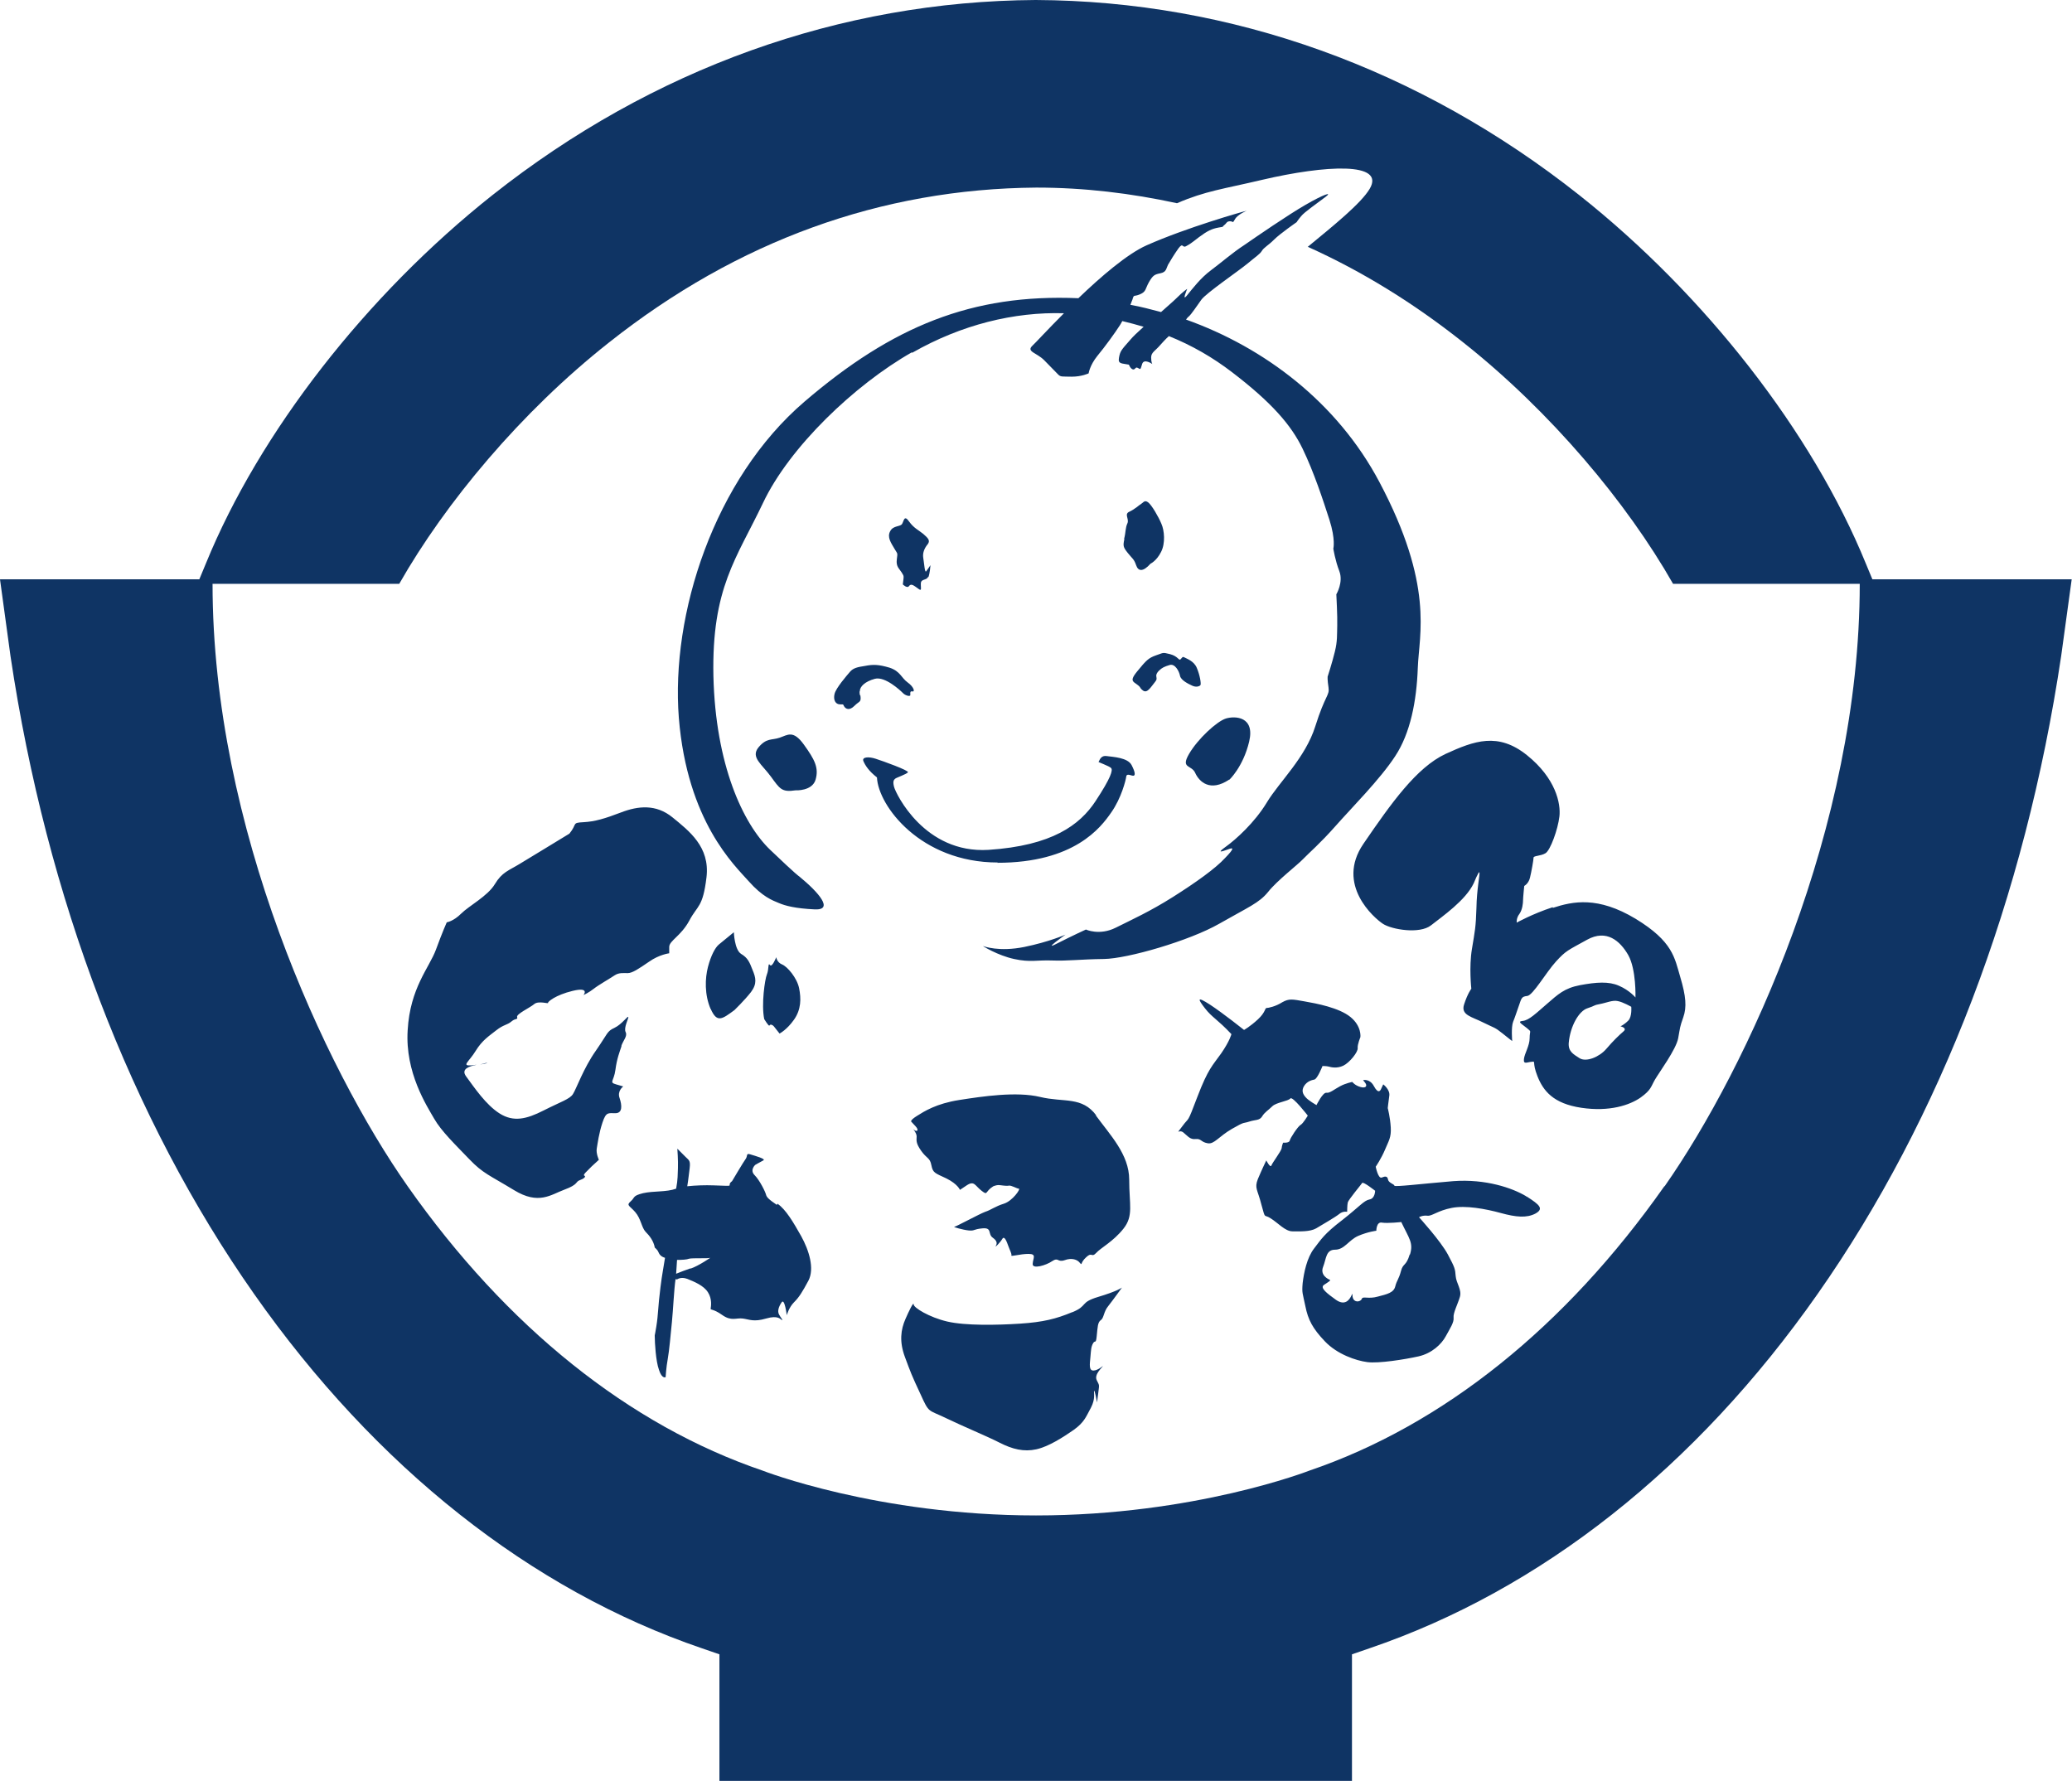 <?xml version="1.0" encoding="UTF-8"?>
<svg id="_レイヤー_1" xmlns="http://www.w3.org/2000/svg" version="1.1" viewBox="0 0 689.2 592.4">
  <!-- Generator: Adobe Illustrator 30.0.0, SVG Export Plug-In . SVG Version: 2.1.1 Build 123)  -->
  <defs>
    <style>
      .st0 {
        fill: #0f3464;
      }
    </style>
  </defs>
  <path class="st0" d="M264.6,262.9c-4.6.7-5.2-.5-8.2-4.6s-6.8-6.4-4.1-9.7c2.7-3.2,4.3-2.3,7-3.2s4.5-2.7,8.1,2.3,5,7.7,3.9,11.6-6.6,3.6-6.6,3.6"/>
  <path class="st0" d="M408.9,259.3c-6.4,4.3-10,.7-11.3-2.1-1.2-2.9-5-1.4-2.1-6.4s9.3-10.9,12.3-11.8c3-.9,9.7-.7,7.7,7.7s-6.6,12.7-6.6,12.7"/>
  <path class="st0" d="M331.7,287c25.7,0,34.5-11.8,37.9-16.7,3.4-4.8,4.9-10.9,5-11.9s.9-.7,2-.4c1.2.3,1.1-1-.2-3.5-1.3-2.5-6.1-2.7-8.3-3-2.2-.3-2.4,1.8-2.7,1.9-.3.1,3.6,1.4,4.2,2.1s0,3.1-5.2,11-14.4,14.8-35.6,16.2c-21.3,1.3-30.8-18.7-31.4-20.9-.6-2.2.1-2.5.4-2.8s3.8-1.5,4.2-2.1c.4-.6-8.2-3.7-10.7-4.5-2.4-.8-4.7-.6-4.1.8.6,1.4,1.8,3.3,4.5,5.4.4,9.4,14.5,28.3,40.2,28.3M286,229.9c0-1.5,1.7-3.2,5-4.1,3.4-.9,8.5,3.9,9.3,4.7.8.9,2.5,1.3,2.5.7s-.2-1.4.7-1.2c.9.2.5-1.5-1.6-3s-2.4-3.7-6-4.9c-3.7-1.1-5.5-1.1-8.1-.6-2.6.4-4,.7-5.1,2s-4.6,5.3-5.1,7.3.3,3.5,1.8,3.5.9,0,1.4.7c.5.8,1.7,1.5,3.4-.2,1.7-1.7,2.3-1.1,2-3.4,0,0-.3,0-.3-1.4h.1ZM379.2,228.7c1.6,2.1,2.5,1.4,4.1-.7,1.6-2.1,1.5-1.7,1.3-3.2,0,0-.1-.7.9-1.7s1.9-1.4,3.6-1.9,3.1,2,3.4,3.6c.3,1.5,2.8,2.7,4.1,3.3,1.3.6,2.4.2,2.7-.2.3-.4-.2-3.4-1.2-5.7-.9-2.3-3.4-3.1-4.1-3.5s-.7,0-1.3.6c-.6.6-.8-1-3.5-1.7s-2.2-.4-4.7.4c-2.5.9-3.2,1.6-6.3,5.4-3.1,3.8-.6,3.2,1.1,5.3h-.1ZM374,179.3c-.5,2.3-.4,2.7,1.1,4.6,1.5,1.9,2.1,2,2.8,4.1.7,2.1,2.3,2.3,4.8-.5,0,0,2-.9,3.5-3.9,1.5-2.9,1.1-7.2.1-9.4-.9-2.2-3.2-6.2-4.4-7.1-1.2-.9-1.6.1-2.3.5-.7.4-2,1.7-3.9,2.6-1.9.8,0,2.4-.7,3.9s-.5,2.9-1.1,5.2h.1ZM308.8,192c.5-1.2.7-4,.7-4,0,0-.8,1.2-1.4,2-.5.8-.7-2.7-1-4.4-.3-1.8.5-3.4,1.5-4.6.9-1.2.1-2-1.5-3.4-1.6-1.3-3.1-1.9-4.7-4.1-1.6-2.3-1.7-.4-2.3.7-.5,1.1-3,.5-4,2.5-1.1,2,.3,3.9,1.4,5.8,1.1,1.9,1.1,1.2.8,3.6-.3,2.4.8,3,1.6,4.3.8,1.4.8.8.4,4,0,0,1.5,1.5,2.1.5.7-.9,1.6-.1,3,.9,1.4,1.1.8-.3.9-1.8s1.9-.9,2.4-2.1h.1ZM516.4,301.8c-6.7,2.2-11.9,5.1-11.9,5.1,0,0-.2-1.5.9-2.9,1-1.4,1.2-3.6,1.2-4.5s.4-4.8.4-4.8c0,0,1.4-.7,1.9-2.7s1.2-6,1.2-6.7,2.4-.5,4-1.5,4.1-7.9,4.6-12.2c.5-4.3-1.2-12.7-10.8-20.4-9.6-7.7-17.5-4.8-27.1-.4-9.6,4.5-18,16.3-27.3,29.9s3.6,24.7,6.5,26.6,12.2,3.5,16,.5,11.5-8.3,14.2-14c0,0,1.7-4.2,1.9-3.6.2.7-.9,5.5-1,11.9-.2,6.4-.5,7.5-1.5,13.6-1,6-.2,13.2-.2,13.2,0,0-1.2,1.5-2.4,5.2-1.2,3.6,2.6,4.1,6.3,6,3.8,1.9,3.8,1.5,6.4,3.6s3.3,2.6,3.3,2.6c0,0-.4-4.6.3-6.4.7-1.7,1-2.8,1.9-5.3.9-2.6.9-3.1,2.8-3.3,1.9-.2,6.3-7.9,9.6-11.5s3.8-3.6,10.3-7.2,11,.4,13.7,5.1c2.7,4.8,2.4,14.1,2.4,14.1,0,0-2-2.4-5.5-3.9-3.4-1.5-7.5-1.2-12.9-.2-5.3,1-7.4,3.1-11,6.2-3.6,3.1-6,5.5-8.1,5.7-2,.2-.3,1,1.4,2.4,1.7,1.4.9.7.9,3.3s-1.7,5.1-1.9,7c-.2,1.9,1,1,2.6.9,1.5-.2,0,0,1.9,4.8,1.9,4.8,5.2,9.1,14.6,10.5s16.1-.9,19.7-3.4c3.6-2.6,3.4-3.6,4.8-6,1.4-2.4,7-10,7.7-13.7.7-3.8.5-3.6,1.7-7s.9-7-1-13.4-2.4-11.8-14.9-19.4c-12.5-7.5-20.8-5.8-27.5-3.6h0v-.2ZM541.6,339.5c-1.4,1.4-2.6,1.9-2.6,1.9,0,0,2.4.5,1,1.7s-3.4,3.1-5.7,5.8-6.7,4.5-8.9,3.1-3.8-2.3-3.6-5.1c.5-5.6,3.4-10.6,6.2-11.5s1.9-1,4.1-1.4c2.2-.4,4.3-1.4,6-1,1.7.3,4.5,1.9,4.5,1.9,0,0,.3,3.3-1,4.6h0ZM507.6,397.9c-4.5-2.7-13.4-5.8-24.2-5-10.8.9-19.6,2-19.6,1.5s-1.9-.9-2.1-2c-.2-1.2-.9-1.2-2.1-.7s-2-3.6-2-3.6c0,0,1.9-2.8,3.1-5.7,1.2-2.9,2.1-4,1.9-7.4s-1-6.4-1-6.4c0,0,.2-1.9.5-4,.4-2.1-2-3.9-2-3.9,0,0-.4.9-.7,1.5-.3.7-1,1.7-2.4-.9s-3.6-2-3.6-2l.7.9c.7.9.4,1.9-1.5,1.4s-2.8-1.7-2.8-1.7c0,0-2.1.4-4,1.4s-3.5,2.4-4.6,2.2c-1.2-.2-3.3,4.1-3.3,4.1,0,0-2.7-1.5-3.6-2.6-.9-1-1.5-2.2-.5-3.8,1-1.5,2.4-1.9,3.4-2.1s2.7-4.5,2.7-4.5c0,0,1.4,0,2.1.2s2.7.7,4.8-.3c2.1-1,5-4.6,4.8-5.9-.1-1.2.9-3.6.9-3.6,0,0,.5-3.6-3.3-6.7s-11.3-4.5-15.3-5.2-5.1-1-7.4.3c-2.2,1.4-4.6,1.9-5.2,1.9s-.3,1.4-2.9,3.8-4.6,3.5-4.6,3.5c0,0-6.9-5.5-11.3-8.4-4.5-2.9-4.1-1.9-1.7,1.2s4.1,3.6,8.8,8.6c0,0-.5,2.2-3.4,6.4-2.9,4.1-4.3,5-7.9,14.4-3.6,9.5-2.6,6.5-5,9.8s-1.2.9.3,2.1,2.2,2.4,4.1,2.2c1.9-.2,1.7,1,4,1.4,2.2.4,3.6-2.2,8.1-4.8,4.5-2.6,3.6-1.7,5.7-2.4,2.1-.7,3.4-.3,4.3-1.7.8-1.4,2.1-2.1,3.4-3.4s5.3-1.7,6-2.6,5.8,5.7,5.8,5.7c0,0-1.5,2.6-2.4,3.1s-3.4,4.3-3.6,5.2c-.2.9-2.2.7-2.2.7,0,0-.4.9-.5,1.9-.2,1-3.1,4.8-3.4,5.7-.4.9-1.7-1.7-1.7-1.7,0,0-1.5,3.1-2.8,6.2-1.2,3.1-.1,3.4,1.2,8.6,1.4,5.1.7,2.9,3.1,4.5,2.4,1.5,4.8,4.3,7.2,4.3s5.8.2,7.9-1c2-1.2,6.5-3.8,7.7-4.8s2.6-.7,2.6-.7c0,0,0-2.2.2-3.1s4.5-6,4.8-6.5c.4-.5,4.3,2.6,4.3,2.6,0,0,0,2.6-1.9,2.9-1.9.4-3.1,2.2-9.1,6.9-6,4.6-6.9,6.3-9.3,9.4s-3.4,8.1-3.8,11.5c-.3,3.4,0,3.3.9,7.7.9,4.5,2.4,7.4,6.5,11.7s10.3,6.4,14.1,6.9c3.8.5,12.5-.9,17-1.9s7.7-4.1,9.1-6.7,2.8-4.6,2.6-6.2c-.2-1.5,1.4-4.5,2.1-6.9s-1.2-4.5-1.4-6.9c-.2-2.4-.2-2.7-2.6-7.2s-9.6-12.4-9.6-12.4c0,0,1.2-.7,2.8-.5,1.5.2,3.4-1.7,8.1-2.6,4.6-.9,11.2.3,16.3,1.7,5.1,1.4,8.6,1.7,11.5.2,2.9-1.6,1.5-2.9-2.9-5.7h-.2ZM468.9,417.3c-1.2,4-2.2,2.8-2.9,5.5-.7,2.7-1.4,3.1-1.9,5.1-.5,2.1-2.7,2.6-5.8,3.4-3.1.9-5-.2-5.3.7-.3.9-2,1.4-2.8.2-.7-1.2,0-2.7-.7-1.2s-2.2,3.4-5.1,1.4c-2.9-2.1-5.5-4-4-5s2.4-1.5,1.9-1.7-3.3-1.5-2.2-4.3.9-5.7,4-5.7,4.5-3.2,7.7-4.6c3.3-1.4,6-1.7,6-1.7,0,0,0-3.1,1.9-2.7,1.9.3,6.4-.2,6.4-.2,2.6,5.5,4.1,6.9,2.9,10.8h-.1ZM364.7,371.1c-4.8-6.5-10.8-4.3-18.7-6.2-7.9-1.9-19.2-.2-26.9,1-7.7,1.2-11.7,3.8-14.1,5.3s-1.9,1.9-1.9,1.9l1.4,1.5c1.4,1.5.4,2-.5,1.2-.9-.9.9.9.9,2.2s-.4,2.1,1.5,4.8c1.9,2.7,2.9,2.2,3.4,4.8.5,2.6,1.2,2.6,5,4.4,3.8,1.9,4.5,3.8,4.5,3.8l2.4-1.6c2.4-1.5,2.6.2,4.8,1.9,2.2,1.7,1,.3,3.9-1.5,0,0,1-.4,1.7-.4s2.6.4,3.4.2c.9-.2,2.7,1,3.4,1s-2.1,4.1-5,5-4.3,2.1-6.2,2.7c-1.9.7-9.8,5-10.3,5s2.8,1,4.8,1.2c2.1.2,1.4-.4,4.6-.7,3.3-.3,1.7,1.9,3.4,3.1,1.7,1.2,1.4,2.1,1,2.8s1.5-1.2,2.2-2.4c.7-1.2,1.5,1,2,2.4s1.2,2.6,1,3.1,2.9-.5,5.7-.5,1.5,1.4,1.4,3.3c-.2,1.9,4.5.5,6.5-.9,2.1-1.4,1.7.5,4.1-.3,2.4-.9,4.3-.2,5.1.9.9,1,0,0,2.1-1.9,2-1.9,1.7.3,3.3-1.4,1.5-1.7,5.7-3.8,9.1-8.1,3.4-4.3,1.9-7.9,1.9-16.3s-6.4-14.9-11.2-21.5h0l.3.2ZM356.6,436.5c-5.3,2.2-9.6,3.3-17.3,3.8-7.7.5-18.2.7-24.2-.7-6-1.4-11.2-4.6-11.2-5.7s-1.7,2.5-2.7,4.8c-1.6,3.6-2.1,7.6-.2,12.7s2.2,6,5.2,12.4c2.9,6.4,2.4,5,8.4,7.9s13.6,6,17.9,8.2,8.1,3.1,12.2,2.2,8.9-4,12.5-6.5c3.6-2.6,4.1-4.5,5.7-7.4,1.5-2.9.9-4.8,1-5.5.2-.7,1,3.8,1,3.8l.4-3.1c.4-3.1.4-2.4-.5-4.3s1.7-4.1,2-4.6c.4-.5-1.5,1.4-3.1,1.4s-1.2-2.2-1-4.5c.2-2.2.2-3.4.9-4.6.7-1.2.9.5,1.2-2.4.3-2.9.3-4.6,1.4-5.3,1-.7.9-2.8,2.4-4.6,1.5-1.9,4.6-6.2,4.6-6.2,0,0-1.5,1.2-7.9,3.1-6.3,1.9-3.3,2.9-8.6,5.1h0ZM258.4,400.8c-2.8-1.9-3.4-2.6-3.6-3.4-.2-.9-2.1-4.8-3.8-6.5s.2-3.4.2-3.4c0,0,1.7-1,2.7-1.5s-2.7-1.5-4.3-2c-1.5-.5-.9.5-1.5,1.4-.7.9-4.6,7.5-4.6,7.5-2.3,1.7,2.1,1.7-6.2,1.4-2.7-.1-5.9,0-8.7.3.4-2.4.6-4.6.8-6,.3-2.6-.2-2.6-1.4-3.8s-2.7-2.7-2.7-2.7c0,0,.3,3.9.2,6.5-.1,1.9,0,3.7-.6,6.8h0c-3.3,1.2-7.4.7-11,1.5-3.6.9-2.6,1.4-4.1,2.7-1.6,1.4-.4,1.4,1.5,3.6s2.1,5.1,3.4,6.5c1.4,1.4,2.7,3.1,3.1,5.3,0,0,.9.7,1.2,1.5.3.7.8,1.5,2.2,1.9-.4,2.7-1,5.6-1.5,9.7-.9,7-.7,8.9-1.4,13.2-.7,4.3-.5,2.1-.5,3.6s.3,7.8,1.4,10.8c1,3.1,2.2,2.4,2.2,2.4,0,0,.2-3.3.7-6s1-8.4,1.4-12.4.7-10.8,1.2-14.2c.3,0,.5.1.5.1,0,0,1.2-1,3.4-.2,2.2.9,5.5,2.2,6.9,4.5,1.4,2.2,1,4.6.9,5.3-.2.7.7,0,3.8,2.2s4.6.9,6.9,1.2c2.2.3,3.6,1.2,7.7,0,4.1-1.2,4.8.3,5.3.5s-.5-.9-1-1.9-.2-2.4.9-4c1-1.5,1.7,4.3,1.7,4.3,0,0,.7-2.6,2.4-4.3s2.7-3.3,4.8-7.2c2.1-4,.2-10.1-2.4-14.8-2.6-4.6-5.1-8.9-7.9-10.8h0l-.2.4ZM229.7,421.9c-1.5.5-3.3,1.2-4.8,1.8.1-1.5.2-3.1.3-4.6,1.7,0,3.3-.1,4-.4,1.2-.3,6.4,0,7-.3.7-.4-3.8,2.7-6.5,3.6h0ZM236.4,335.6c2.1,4.8,3.8,3.4,7.9.4,0,0,3.4-3.3,5.5-6,2.1-2.8,1.6-4.8.5-7.4-1-2.6-1.6-4-3.8-5.3-2.2-1.4-2.4-7.2-2.4-7.2,0,0-3.8,3.1-5,4.1s-2.6,3.6-3.6,7.4-1.2,9.3.9,14.1h0ZM256,341.1c.2-.5,1-.2,1.4.3s1.9,2.4,1.9,2.4c0,0,2.4-1.2,4.8-4.6s2.4-7,1.7-10.5c-.7-3.4-3.9-7.2-5.7-7.9-1.7-.7-1.9-2.4-1.9-2.4,0,0-1.4,3.6-2.1,2.6-.7-1-.3,1.4-1,3.1s-1.9,10-.9,14.9c0,0,1.6,2.6,1.7,2.1h.1ZM161.9,353.6c.6-.3-.5.1-2.2.5,1.1-.2,2-.3,2.2-.5ZM206.6,348.1c.7-2.1,2.2-3.4,1.5-4.8s1-4.5.9-5c-.2-.5-2.1,2.4-4.6,3.6-2.6,1.2-2.1,1.7-6.2,7.6-4.1,5.8-6.5,12.7-7.6,14.4-1,1.7-4.1,2.6-9.8,5.5s-10,3.9-14.6,1-8.4-8.6-11.2-12.4c-1.7-2.4,1-3.3,3.5-3.8-.6,0-1.2.2-1.8.2-3.3.2-.7-1.2,1.5-4.8,2.2-3.6,4.5-5,6.9-6.9s3.6-1.7,5-2.9,2.2-.5,1.9-1.5,4.3-3.1,5.7-4.3c1.4-1.2,4.8,0,4.6-.4-.2-.3,2.4-2.6,8.2-4s3.6,1.4,3.6,1.4c0,0,1.9-.9,3.4-2.1s5.7-3.6,7-4.5c1.4-.9,2.8-.7,4.3-.7s3.6-1.4,7.1-3.8c3.4-2.4,6.7-2.8,6.7-2.8v-2.1c0-2.1,3.9-3.6,6.7-8.8,2.7-5.1,4.5-4.3,5.7-14.4s-5.8-15.4-11.3-19.9-11.5-3.8-17-1.7-8.8,3.1-12.7,3.3c-3.9.2-1.9.5-4.6,3.8,0,0-5.1,3.1-8.2,5-3.1,1.9-4.8,2.9-8.4,5.1-3.6,2.2-5.8,2.7-8.2,6.7s-8.6,7.2-11.2,9.8c-2.6,2.6-4.8,2.9-4.8,2.9,0,0-1.4,3.1-3.6,9.1-2.2,6-8.6,12.7-9.4,26.8-.9,14.1,6.4,25.2,8.8,29.4s7.1,8.7,11.7,13.5c4.6,4.8,6.7,5.3,14.9,10.3s12.2,1.5,16.8-.2,3.6-2.6,5-3.1,2.2-1.2,1.6-1.5c-.7-.3.9-1.5,2.4-3.1,1.6-1.5,2.4-2.2,2.4-2.2,0,0-1-2.1-.7-3.8.3-1.7.7-5,1.9-8.6s1.9-3.1,4.3-3.1,2.2-2.6,1.4-5c-.9-2.4,1.2-3.9,1.2-3.9l-2.4-.7c-2.4-.7-.7-1-.2-4.8s1.4-6,2.1-8.1h0l-.2.3ZM303.5,117.3c16.3-9.3,33.8-13.6,50.4-13.1-5.5,5.5-9.6,10-10.5,10.8-2.1,2,1.4,2.3,3.9,4.8,0,0,3.4,3.5,4.5,4.6,1,1.1,1.4.8,4.7.9,3.3,0,5.6-1.1,5.6-1.1,0,0,.4-2.7,2.9-5.8,2.5-3,5.9-7.7,7.5-10.2.3-.4.5-.9.8-1.4,2.4.6,4.8,1.2,7.1,1.9-1.9,1.7-3.6,3.3-4.5,4.4-3,3.4-3.3,3.7-3.7,5.9-.4,2.2,1,1.8,3.3,2.3,0,0,.5,1.4,1.4,1.6.9,0,.7-1,1.6-.5s.8.7,1.4-1.3,3.4,0,3.4,0c0,0-.4-.5-.4-2.2s1.4-2.2,3-4.1c.7-.8,1.8-2,2.9-3,7.7,3.1,14.6,7.1,21,12,13.2,10.1,19.7,17.6,23.5,25.5s6.8,17.1,8.9,23.6c2.1,6.6,1.3,9.6,1.3,9.6,0,0,.6,3.9,2,7.5,1.4,3.7-1,7.7-1,7.7,0,0,.4,7.4.3,10.4s.1,5.1-.8,8.7c-.9,3.7-2.4,8.3-2.4,8.3,0,0-.1,1,.3,3.6.4,2.7-1.1,2.4-4.4,12.9s-12,18.5-16.1,25.3c-4.1,6.8-10.4,12.4-13.6,14.7-3.2,2.3-1.5,1.7.5,1,2-.8,2.5-.6-.8,2.8-3.2,3.5-9.8,8.2-17.4,13s-13.6,7.5-19,10.2-9.9.6-9.9.6c0,0-4.6,2.1-9.7,4.7-5,2.6,2.9-3,2.9-3,0,0-5.4,2.4-13.7,4.1-8.4,1.7-13.4-.2-13.7-.3-.3-.1,4.8,3.1,10.3,4.3,5.5,1.2,7.5.3,12.7.5,5.1.2,9.2-.4,17.2-.5,7.9-.1,28.5-6.1,38.3-11.7s13.3-6.9,16.3-10.6c3-3.8,9.7-8.9,11.6-10.9s5.7-5.2,10.9-11.1c5.1-5.8,14.8-15.5,19.8-23.2,5-7.6,7.1-18.2,7.5-29.4.4-11.1,5.5-27.3-12.8-61.8-14-26.4-38.2-44.7-64.3-54,.3-.4.6-.8.9-1,1-.9,2.6-3.4,4.2-5.6s12-9.3,15.2-11.9c3.1-2.6,4.2-3.2,4.9-4.3.7-1.2,2.1-1.8,4.1-3.8s7.5-5.8,7.5-5.8c0,0,.4-.7,1.5-2,1-1.3,5.6-4.5,8.1-6.4s-.7-.8-6.6,2.6-16.5,10.7-20.4,13.4c-4,2.6-7.6,5.8-11.1,8.4s-6.2,6.2-8,8.4c-1.8,2.2.1-2.2.1-2.2,0,0-1.2.7-3.8,3.3-.9.9-2.8,2.5-4.9,4.4-3.4-.9-6.8-1.8-10.2-2.4.3-.7.5-1.4.7-1.8.5-1.8.4-.8,2.5-1.7,2.1-.9,1.7-1.8,3-4.1,1.3-2.2,1.8-2.5,3.8-2.9s1.9-1.6,2.5-2.8c.7-1.2,2-3.4,3.5-5.5,1.6-2.1,1.2,0,2.5-.7s1.6-.9,4.3-3c2.8-2.1,4.3-2.8,6.5-3.2,2.2-.4.9,0,1.9-.8s.7-1.2,1.9-1.3c1.2,0,.8.9,1.7-.7.9-1.6,3.9-2.8,3.9-2.8-1.4.3-20,5.6-33.3,11.5-6.5,2.9-15.2,10.4-22.7,17.6-35.4-1.5-61.8,9.3-91.1,34.4-30.2,25.9-44.5,70.8-41.8,105.2,2.8,34.5,18.6,49.1,23.2,54.3,4.6,5.2,7.9,6.4,10.1,7.3,2.1.9,5.5,1.8,11.9,2.1,6.4.3,1.5-5.5-5.2-11,0,0-.5-.1-9.6-8.8-9.1-8.7-18.2-28.4-18.9-57.8-.6-29.4,7.7-39.1,16.5-57.6,8.8-18.6,30.5-39.3,49.5-50.1h0l.2.2Z"/>
  <path class="st0" d="M622.8,192.7l-2.2-5.3c-17.8-43.6-53.4-89.3-95.3-122.5C472.1,22.8,409.6.3,344.5,0c-65,.4-127.5,22.8-180.7,64.9-41.9,33.2-77.5,78.9-95.3,122.5l-2.2,5.3H0c1.4,10.2,3.5,25.6,3.5,25.6,12,80.4,40,153.7,81,212.1,40.5,57.7,92.1,98.5,149,117.9l5.8,2v42.2h210.4v-42.2l5.8-2c57-19.4,108.6-60.1,149.1-117.9,41-58.4,69-131.8,81-212.2,0,0,2.1-15.1,3.5-25.5h-66.4M553.6,394.6c-32.9,46.8-73.7,79.5-118.1,94.6,0,0-38.1,14.9-90.9,14.9s-90.9-14.9-90.9-14.9c-44.4-15.1-85.2-47.8-118.1-94.6-27.6-39.3-64.9-119.4-64.9-200.4h62.1c15.3-26.9,40.5-57.2,69.8-80.3,42.7-33.8,90.5-51.1,142.1-51.5,16,0,31.6,1.9,46.8,5.2,9.5-4.1,15.3-4.7,28.4-7.8,21-4.9,41-6,35.7,3-2.9,4.9-12.1,12.3-20.6,19.3,18,8.1,35.2,18.7,51.7,31.8,29.2,23.1,54.5,53.4,69.8,80.3h62.1c0,81-37.4,161.1-64.9,200.4h0Z"/>
</svg>